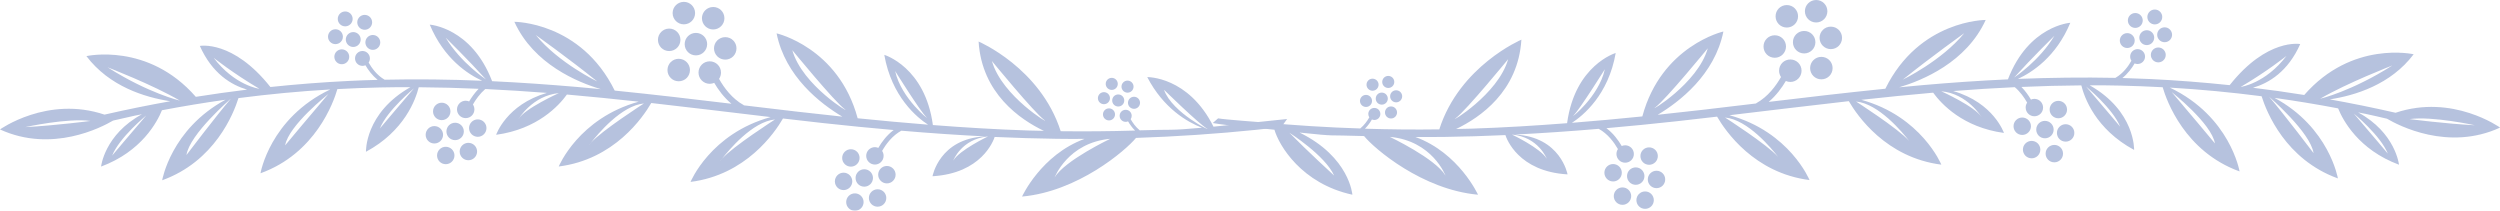 <?xml version="1.0" encoding="UTF-8"?>
<svg id="_レイヤー_2" data-name="レイヤー 2" xmlns="http://www.w3.org/2000/svg" viewBox="0 0 335.89 28.31">
  <defs>
    <style>
      .cls-1 {
        opacity: .3;
      }

      .cls-2 {
        fill: #0b318f;
      }
    </style>
  </defs>
  <g id="_レイヤー_1-2" data-name="レイヤー 1">
    <g class="cls-1">
      <g>
        <path class="cls-2" d="M95.01,5.93c0,.83-.67,1.51-1.51,1.51s-1.51-.67-1.51-1.51c0-.83.67-1.51,1.51-1.51.83,0,1.51.67,1.51,1.51Z"/>
        <path class="cls-2" d="M91.19,7.9c.83,0,1.51.67,1.51,1.51s-.67,1.51-1.51,1.51-1.51-.67-1.51-1.51.67-1.51,1.51-1.51Z"/>
        <path class="cls-2" d="M91.42,5.35c0,.83-.67,1.51-1.51,1.51s-1.51-.67-1.51-1.51c0-.83.67-1.51,1.51-1.51.83,0,1.51.67,1.51,1.51Z"/>
        <circle class="cls-2" cx="91.88" cy="1.76" r="1.51"/>
        <path class="cls-2" d="M97.44,8.01c-.83,0-1.51-.67-1.51-1.51,0-.83.67-1.51,1.51-1.51s1.51.67,1.51,1.51-.67,1.51-1.51,1.51Z"/>
        <path class="cls-2" d="M95.82,3.96c-.83,0-1.51-.67-1.51-1.51,0-.83.67-1.51,1.51-1.51s1.51.67,1.51,1.51c0,.83-.67,1.51-1.51,1.51Z"/>
        <path class="cls-2" d="M48.46,5.31c0,.55-.45,1-1,1-.55,0-1-.45-1-1,0-.55.45-1,1-1s1,.45,1,1Z"/>
        <circle class="cls-2" cx="45.92" cy="7.63" r="1"/>
        <circle class="cls-2" cx="45.07" cy="4.93" r="1"/>
        <circle class="cls-2" cx="46.38" cy="2.54" r="1"/>
        <path class="cls-2" d="M50.09,6.7c-.55,0-1-.45-1-1,0-.55.45-1,1-1s1,.45,1,1c0,.55-.45,1-1,1Z"/>
        <circle class="cls-2" cx="49" cy="3" r="1"/>
        <path class="cls-2" d="M151.05,13.5c0,.45-.36.81-.81.81s-.81-.36-.81-.81.36-.81.81-.81.81.36.81.81Z"/>
        <circle class="cls-2" cx="149" cy="15.37" r=".81"/>
        <circle class="cls-2" cx="148.32" cy="13.19" r=".81"/>
        <circle class="cls-2" cx="149.37" cy="11.27" r=".81"/>
        <circle class="cls-2" cx="152.36" cy="13.81" r=".81"/>
        <circle class="cls-2" cx="151.49" cy="11.64" r=".81"/>
        <path class="cls-2" d="M114.95,23.91c0-.64.52-1.17,1.17-1.17.64,0,1.17.52,1.17,1.17,0,.64-.52,1.17-1.17,1.17s-1.17-.52-1.17-1.17Z"/>
        <path class="cls-2" d="M114.32,22.39c-.64,0-1.17-.52-1.17-1.17,0-.64.52-1.17,1.17-1.17s1.17.52,1.17,1.17c0,.64-.52,1.17-1.17,1.17Z"/>
        <path class="cls-2" d="M113.34,23.2c.64,0,1.17.52,1.17,1.17,0,.64-.52,1.17-1.17,1.17-.64,0-1.17-.52-1.17-1.17,0-.64.52-1.17,1.17-1.17Z"/>
        <path class="cls-2" d="M114.86,25.98c.64,0,1.17.52,1.17,1.17,0,.64-.52,1.17-1.17,1.17s-1.17-.52-1.17-1.17.52-1.17,1.17-1.17Z"/>
        <circle class="cls-2" cx="119.16" cy="23.47" r="1.17"/>
        <circle class="cls-2" cx="117.91" cy="26.6" r="1.17"/>
        <path class="cls-2" d="M59.98,17.66c0-.64.52-1.17,1.17-1.17.64,0,1.17.52,1.17,1.17,0,.64-.52,1.17-1.17,1.17s-1.17-.52-1.17-1.17Z"/>
        <circle class="cls-2" cx="59.35" cy="14.97" r="1.17"/>
        <path class="cls-2" d="M58.36,16.94c.64,0,1.17.52,1.17,1.17,0,.64-.52,1.17-1.17,1.17s-1.17-.52-1.17-1.17c0-.64.52-1.17,1.17-1.17Z"/>
        <path class="cls-2" d="M59.89,19.72c.64,0,1.17.52,1.17,1.17,0,.64-.52,1.17-1.17,1.17s-1.17-.52-1.17-1.17c0-.64.52-1.17,1.17-1.17Z"/>
        <circle class="cls-2" cx="64.19" cy="17.21" r="1.17"/>
        <path class="cls-2" d="M62.93,19.19c.64,0,1.17.52,1.17,1.17,0,.64-.52,1.17-1.17,1.17s-1.17-.52-1.17-1.17c0-.64.52-1.17,1.17-1.17Z"/>
        <path class="cls-2" d="M172.16,17.06l.77-1.07s-8.23.87-9.89,1.03c-3.38-6.78-8.9-6.66-8.9-6.66,2.18,4.19,5.36,6.03,7.35,6.8-4.41.41-3.94.2-8.36.35-.55-.45-.95-1.02-1.22-1.5.09-.13.14-.29.14-.45,0-.45-.36-.81-.81-.81s-.81.36-.81.81c0,.45.36.81.81.81.11,0,.22-.02.32-.07.23.4.54.84.94,1.24-3.33.1-6.66.13-9.99.09-2.72-8.52-11.03-12.05-11.03-12.05.43,6.96,5.57,10.47,8.77,12-.72-.02-1.44-.03-2.15-.05-4.26-.14-8.51-.4-12.76-.73-1.06-7.81-6.53-9.43-6.53-9.43.99,5.64,4.4,8.42,5.88,9.38-3.16-.25-6.31-.54-9.46-.86-2.55-9.51-10.89-11.41-10.89-11.41,1.17,5.83,5.93,9.47,8.83,11.19-2.02-.22-4.05-.44-6.07-.67-2.39-.28-4.79-.56-7.18-.85v-.03c-1.56-.86-2.64-2.33-3.31-3.52.16-.24.26-.53.26-.85,0-.83-.67-1.51-1.51-1.51s-1.51.67-1.51,1.51c0,.83.67,1.51,1.51,1.51.21,0,.42-.05.6-.13.53.91,1.29,1.95,2.31,2.81-5.22-.63-10.45-1.24-15.68-1.77-4.56-9.26-13.48-9.24-13.48-9.24,2.59,5.7,8.51,8.13,11.63,9.05-1.04-.1-2.08-.2-3.13-.29-3.82-.33-7.66-.6-11.49-.78-2.77-7.23-8.38-7.6-8.38-7.6,1.91,4.59,5.14,6.67,7.04,7.54-4.36-.18-8.73-.24-13.1-.14-1.01-.58-1.71-1.53-2.15-2.3.11-.16.17-.36.17-.56,0-.55-.45-1-1-1-.55,0-1,.45-1,1,0,.55.45,1,1,1,.14,0,.28-.03.4-.08.37.64.91,1.37,1.64,1.96-1.26.03-2.52.08-3.78.14-3.55.17-7.1.45-10.63.82-5.04-6.36-9.48-5.52-9.48-5.52,1.65,3.71,4.22,5.25,6.35,5.87-2.3.28-4.6.61-6.89.97-6.42-7.36-14.7-5.47-14.7-5.47,3.09,4.08,7.86,5.54,11.27,6.06-2.96.53-5.91,1.13-8.84,1.8-7.66-2.58-14.04,1.99-14.04,1.99,6.97,3.2,13.65-.28,15.19-1.19.96-.22,1.91-.44,2.87-.65.34-.07.67-.13,1.01-.2-5.04,2.74-5.49,7.03-5.49,7.03,5.45-2.03,7.54-5.99,8.18-7.57,2.84-.54,5.68-1.01,8.54-1.41-7.34,3.96-8.51,10.82-8.51,10.82,7.06-2.55,9.59-8.93,10.25-11.04,4.09-.53,8.21-.92,12.33-1.16-8.12,3.86-9.37,11.26-9.37,11.26,7.39-2.67,9.82-9.54,10.33-11.31,1.89-.1,3.79-.18,5.69-.22,1.37-.03,2.75-.04,4.12-.04-6.15,3.48-5.97,8.68-5.97,8.68,5.18-2.78,6.69-7.06,7.09-8.67,2.68.02,5.37.09,8.05.21-.54.56-.96,1.16-1.28,1.7-.14-.06-.3-.1-.46-.1-.64,0-1.17.52-1.17,1.17,0,.64.52,1.17,1.17,1.17s1.17-.52,1.17-1.17c0-.24-.07-.47-.2-.66.38-.67.93-1.44,1.66-2.08,2.76.13,5.53.31,8.28.52-5.45,1.58-6.82,5.63-6.82,5.63,5.53-.75,8.43-3.91,9.51-5.41,1.6.14,3.2.29,4.8.45,1.62.16,3.23.34,4.85.51-8.09,2.23-10.75,8.71-10.75,8.71,7.45-.94,11.32-6.61,12.43-8.53,5.35.6,10.69,1.26,16.04,1.89-8.1,2.23-10.76,8.71-10.76,8.71,7.44-.94,11.31-6.6,12.42-8.52,1.78.21,3.56.41,5.34.61,3.17.35,6.35.66,9.53.94-.93.7-1.61,1.61-2.06,2.4-.14-.06-.3-.1-.46-.1-.64,0-1.17.52-1.17,1.17,0,.64.52,1.17,1.17,1.17.64,0,1.17-.52,1.17-1.17,0-.24-.07-.47-.2-.66.52-.92,1.36-2.05,2.58-2.72,3.75.32,7.51.58,11.28.77-6.17.26-7.09,5.35-7.09,5.35,6.58-.39,8.18-4.76,8.35-5.28,2.79.13,5.58.21,8.37.25,1.24.02,2.47.02,3.71.01-5.85,2.14-8.4,7.75-8.4,7.75,7.5-.68,13.91-6.18,15.31-7.88,5.4-.18,10.79-.54,16.17-1.09M12.16,16.25s-4.73.62-8.78.83c0,0,5.67-1.25,8.78-.83ZM80.25,10.95s-5.2-2.49-8.26-6.24c0,0,4.52,3.22,8.26,6.24ZM120.27,9.55s3.33,5.35,4.2,6.2c.58.57-3.39-2.47-4.2-6.2ZM156.39,12.06s4.6,4.51,5.79,5.23c.79.48-4.68-2.08-5.79-5.23ZM149.17,18.65s-6.13,2.91-7.48,5.2c0,0,1.77-4.68,7.48-5.2ZM133.27,8.2s5.61,6.86,7.07,7.95c.97.73-5.72-3.17-7.07-7.95ZM132.75,18.33s-3.83,1.82-4.68,3.25c0,0,1.1-2.92,4.68-3.25ZM106.45,6.74s5.61,6.86,7.07,7.95c.97.73-5.72-3.17-7.07-7.95ZM104.13,16.05s-5.68,3.64-7.13,5.29c-.15.2-.25.33-.25.33.06-.1.14-.21.25-.33.89-1.14,4.09-5.01,7.13-5.29ZM86.52,13.9s-5.68,3.64-7.13,5.29c-.15.2-.25.33-.25.33.06-.1.14-.21.25-.33.89-1.14,4.09-5.01,7.13-5.29ZM75.09,12.51s-4.6,2.07-5.44,3.5c0,0,1.87-3.17,5.44-3.5ZM59.88,5.06s2.96,2.9,5.41,5.61c0,0-3.4-2.25-5.41-5.61ZM55.62,11.87c-1.95,2.27-4.58,5.39-4.58,5.39.97-2.43,4.58-5.39,4.58-5.39ZM44.12,12.63c-1.95,2.27-5.81,6.9-5.81,6.9.47-2.7,5.81-6.9,5.81-6.9ZM34.85,11.93s-3.31-.42-6.15-4.17c0,0,2.57,2.06,6.15,4.17ZM31.02,13.26c-1.95,2.27-5.97,7.57-5.97,7.57.42-2.81,5.97-7.57,5.97-7.57ZM24.17,13.52s-4.21-.98-9.72-4.48c0,0,6.14,2.37,9.72,4.48ZM19.65,15.51c-1.95,2.27-4.58,5.39-4.58,5.39.97-2.43,4.58-5.39,4.58-5.39Z"/>
      </g>
      <g>
        <path class="cls-2" d="M240.89,5.67c0,.83.67,1.51,1.51,1.51.83,0,1.51-.67,1.51-1.51s-.67-1.51-1.51-1.51-1.51.67-1.51,1.51Z"/>
        <path class="cls-2" d="M244.71,7.64c-.83,0-1.51.67-1.51,1.51s.67,1.51,1.51,1.51,1.51-.67,1.51-1.51-.67-1.51-1.51-1.51Z"/>
        <path class="cls-2" d="M244.47,5.09c0,.83.67,1.51,1.51,1.51s1.51-.67,1.51-1.51-.67-1.51-1.51-1.51-1.51.67-1.51,1.51Z"/>
        <circle class="cls-2" cx="244.01" cy="1.51" r="1.51"/>
        <path class="cls-2" d="M238.45,7.76c.83,0,1.51-.67,1.51-1.51s-.67-1.51-1.51-1.51-1.51.67-1.51,1.51.67,1.51,1.51,1.51Z"/>
        <path class="cls-2" d="M240.07,3.7c.83,0,1.51-.67,1.51-1.51s-.67-1.51-1.51-1.51-1.51.67-1.51,1.51.67,1.51,1.51,1.51Z"/>
        <path class="cls-2" d="M287.43,5.06c0,.55.45,1,1,1s1-.45,1-1-.45-1-1-1-1,.45-1,1Z"/>
        <circle class="cls-2" cx="289.98" cy="7.38" r="1"/>
        <circle class="cls-2" cx="290.83" cy="4.67" r="1"/>
        <circle class="cls-2" cx="289.51" cy="2.28" r="1"/>
        <path class="cls-2" d="M285.81,6.45c.55,0,1-.45,1-1s-.45-1-1-1-1,.45-1,1,.45,1,1,1Z"/>
        <circle class="cls-2" cx="286.89" cy="2.75" r="1"/>
        <path class="cls-2" d="M184.84,13.25c0,.45.36.81.81.81s.81-.36.81-.81-.36-.81-.81-.81-.81.36-.81.81Z"/>
        <circle class="cls-2" cx="186.89" cy="15.11" r=".81"/>
        <circle class="cls-2" cx="187.58" cy="12.94" r=".81"/>
        <circle class="cls-2" cx="186.52" cy="11.01" r=".81"/>
        <circle class="cls-2" cx="183.53" cy="13.56" r=".81"/>
        <circle class="cls-2" cx="184.41" cy="11.38" r=".81"/>
        <path class="cls-2" d="M220.94,23.66c0-.64-.52-1.17-1.17-1.17s-1.17.52-1.17,1.17.52,1.17,1.17,1.17,1.17-.52,1.17-1.17Z"/>
        <path class="cls-2" d="M221.57,22.14c.64,0,1.17-.52,1.17-1.17s-.52-1.17-1.17-1.17-1.17.52-1.17,1.17.52,1.17,1.17,1.17Z"/>
        <path class="cls-2" d="M222.56,22.94c-.64,0-1.17.52-1.17,1.17,0,.64.52,1.17,1.17,1.17s1.17-.52,1.17-1.17-.52-1.17-1.17-1.17Z"/>
        <path class="cls-2" d="M221.03,25.72c-.64,0-1.17.52-1.17,1.17s.52,1.17,1.17,1.17,1.17-.52,1.17-1.17c0-.64-.52-1.17-1.17-1.17Z"/>
        <circle class="cls-2" cx="216.73" cy="23.21" r="1.17"/>
        <circle class="cls-2" cx="217.99" cy="26.35" r="1.17"/>
        <path class="cls-2" d="M275.92,17.41c0-.64-.52-1.17-1.17-1.17s-1.17.52-1.17,1.17.52,1.17,1.17,1.17,1.17-.52,1.17-1.17Z"/>
        <circle class="cls-2" cx="276.55" cy="14.72" r="1.17"/>
        <path class="cls-2" d="M277.53,16.69c-.64,0-1.17.52-1.17,1.17s.52,1.17,1.17,1.17,1.17-.52,1.17-1.17-.52-1.17-1.17-1.17Z"/>
        <path class="cls-2" d="M276.01,19.47c-.64,0-1.17.52-1.17,1.17s.52,1.17,1.17,1.17,1.17-.52,1.17-1.17-.52-1.17-1.17-1.17Z"/>
        <circle class="cls-2" cx="271.7" cy="16.96" r="1.17"/>
        <path class="cls-2" d="M272.96,18.93c-.64,0-1.17.52-1.17,1.17,0,.64.52,1.17,1.17,1.17s1.17-.52,1.17-1.17-.52-1.17-1.17-1.17Z"/>
        <path class="cls-2" d="M163.66,15.9l-.72.63c2.45.42,4.92.51,8.29.9.61,2.12,3.65,7.25,10.47,8.73,0,0-.36-5.05-7.1-8.35,5.37.56,3.27.29,8.67.47,1.39,1.7,7.81,7.2,15.31,7.88,0,0-2.55-5.61-8.4-7.75,1.24,0,2.47,0,3.71-.01,2.79-.04,5.58-.12,8.37-.25.17.52,1.76,4.89,8.35,5.28,0,0-.92-5.08-7.09-5.35,3.76-.19,7.52-.45,11.28-.77,1.22.67,2.05,1.8,2.58,2.72-.13.19-.2.41-.2.66,0,.64.52,1.17,1.17,1.17s1.17-.52,1.17-1.17-.52-1.17-1.17-1.17c-.17,0-.32.04-.46.1-.46-.79-1.13-1.7-2.06-2.4,3.18-.28,6.36-.59,9.53-.94,1.78-.19,3.56-.4,5.34-.61,1.11,1.92,4.98,7.58,12.42,8.52,0,0-2.66-6.49-10.76-8.71,5.35-.63,10.69-1.29,16.04-1.89,1.11,1.91,4.98,7.59,12.43,8.53,0,0-2.66-6.48-10.75-8.71,1.62-.18,3.23-.35,4.85-.51,1.6-.16,3.2-.31,4.8-.45,1.09,1.5,3.99,4.66,9.51,5.41,0,0-1.36-4.05-6.82-5.63,2.76-.22,5.52-.39,8.28-.52.74.63,1.28,1.41,1.66,2.08-.13.19-.2.41-.2.66,0,.64.52,1.17,1.17,1.17s1.17-.52,1.17-1.17c0-.64-.52-1.17-1.17-1.17-.17,0-.32.04-.46.1-.32-.55-.74-1.15-1.28-1.7,2.68-.12,5.36-.19,8.05-.21.4,1.61,1.91,5.89,7.09,8.67,0,0,.18-5.2-5.97-8.68,1.37,0,2.75,0,4.12.04,1.9.04,3.79.12,5.69.22.51,1.77,2.95,8.64,10.33,11.31,0,0-1.25-7.4-9.37-11.26,4.12.24,8.23.63,12.33,1.16.66,2.11,3.2,8.49,10.25,11.04,0,0-1.16-6.86-8.51-10.82,2.86.4,5.7.87,8.54,1.41.64,1.58,2.73,5.54,8.18,7.57,0,0-.45-4.29-5.49-7.03.34.07.67.13,1.01.2.96.2,1.92.43,2.87.65,1.55.91,8.23,4.4,15.19,1.19,0,0-6.37-4.57-14.04-1.99-2.93-.67-5.88-1.27-8.84-1.8,3.41-.52,8.19-1.98,11.27-6.06,0,0-8.28-1.89-14.7,5.47-2.29-.37-4.59-.69-6.89-.97,2.13-.62,4.7-2.16,6.35-5.87,0,0-4.44-.84-9.48,5.52-3.53-.37-7.08-.65-10.63-.82-1.26-.06-2.52-.1-3.78-.14.73-.59,1.27-1.32,1.64-1.96.12.05.26.08.4.08.55,0,1-.45,1-1s-.45-1-1-1-1,.45-1,1c0,.21.06.4.17.56-.44.78-1.14,1.72-2.15,2.3-4.37-.09-8.73-.03-13.1.14,1.9-.87,5.13-2.95,7.04-7.54,0,0-5.61.37-8.38,7.6-3.84.18-7.67.44-11.49.78-1.04.09-2.08.19-3.13.29,3.12-.92,9.04-3.36,11.63-9.05,0,0-8.92-.03-13.48,9.24-5.23.53-10.46,1.14-15.68,1.77,1.02-.86,1.77-1.9,2.31-2.81.18.08.39.13.6.13.83,0,1.51-.67,1.51-1.51s-.67-1.51-1.51-1.51-1.51.67-1.51,1.51c0,.31.1.61.26.85-.68,1.19-1.76,2.65-3.33,3.52v.03c-2.38.29-4.77.57-7.17.85-2.02.23-4.05.46-6.07.67,2.9-1.72,7.66-5.37,8.83-11.19,0,0-8.33,1.9-10.89,11.41-3.15.32-6.31.61-9.46.86,1.48-.96,4.9-3.73,5.88-9.38,0,0-5.47,1.61-6.53,9.43-4.25.33-8.5.59-12.76.73-.72.02-1.43.03-2.15.05,3.2-1.53,8.34-5.04,8.77-12,0,0-8.31,3.53-11.03,12.05-3.33.05-6.66.01-9.99-.09.4-.4.71-.84.94-1.24.1.04.21.07.32.07.45,0,.81-.36.81-.81s-.36-.81-.81-.81-.81.36-.81.81c0,.17.05.33.14.45-.28.49-.68,1.05-1.22,1.5-4.43-.14-8.85-.42-13.25-.83,0,0-5.12-.38-5.85-.53ZM332.52,16.83c-4.05-.21-8.78-.83-8.78-.83,3.12-.42,8.78.83,8.78.83ZM263.91,4.46c-3.07,3.74-8.26,6.24-8.26,6.24,3.74-3.01,8.26-6.24,8.26-6.24ZM211.42,15.5c.86-.85,4.2-6.2,4.2-6.2-.8,3.73-4.77,6.77-4.2,6.2ZM179.25,23.59s-3.69-3.38-6.03-5.77c0,0,4.83,3.07,6.03,5.77ZM194.21,23.59c-1.35-2.29-7.48-5.2-7.48-5.2,5.72.52,7.48,5.2,7.48,5.2ZM195.56,15.9c1.46-1.09,7.07-7.95,7.07-7.95-1.35,4.78-8.04,8.68-7.07,7.95ZM207.82,21.33c-.84-1.43-4.68-3.25-4.68-3.25,3.57.32,4.68,3.25,4.68,3.25ZM222.38,14.44c1.46-1.09,7.07-7.95,7.07-7.95-1.35,4.78-8.04,8.68-7.07,7.95ZM238.9,21.08c.1.12.19.23.25.33,0,0-.09-.13-.25-.33-1.45-1.65-7.13-5.29-7.13-5.29,3.04.28,6.25,4.14,7.13,5.29ZM256.5,18.93c.1.12.19.23.25.33,0,0-.09-.13-.25-.33-1.45-1.65-7.13-5.29-7.13-5.29,3.04.28,6.25,4.14,7.13,5.29ZM266.25,15.76c-.84-1.43-5.44-3.5-5.44-3.5,3.57.32,5.44,3.5,5.44,3.5ZM270.61,10.42c2.45-2.71,5.41-5.61,5.41-5.61-2.01,3.37-5.41,5.61-5.41,5.61ZM284.85,17.01s-2.63-3.12-4.58-5.39c0,0,3.61,2.96,4.58,5.39ZM297.59,19.27s-3.86-4.63-5.81-6.9c0,0,5.34,4.19,5.81,6.9ZM307.2,7.51c-2.84,3.74-6.15,4.17-6.15,4.17,3.59-2.11,6.15-4.17,6.15-4.17ZM310.84,20.57s-4.02-5.3-5.97-7.57c0,0,5.55,4.77,5.97,7.57ZM321.44,8.79c-5.51,3.5-9.72,4.48-9.72,4.48,3.59-2.11,9.72-4.48,9.72-4.48ZM320.82,20.64s-2.63-3.12-4.58-5.39c0,0,3.61,2.96,4.58,5.39Z"/>
      </g>
    </g>
  </g>
</svg>